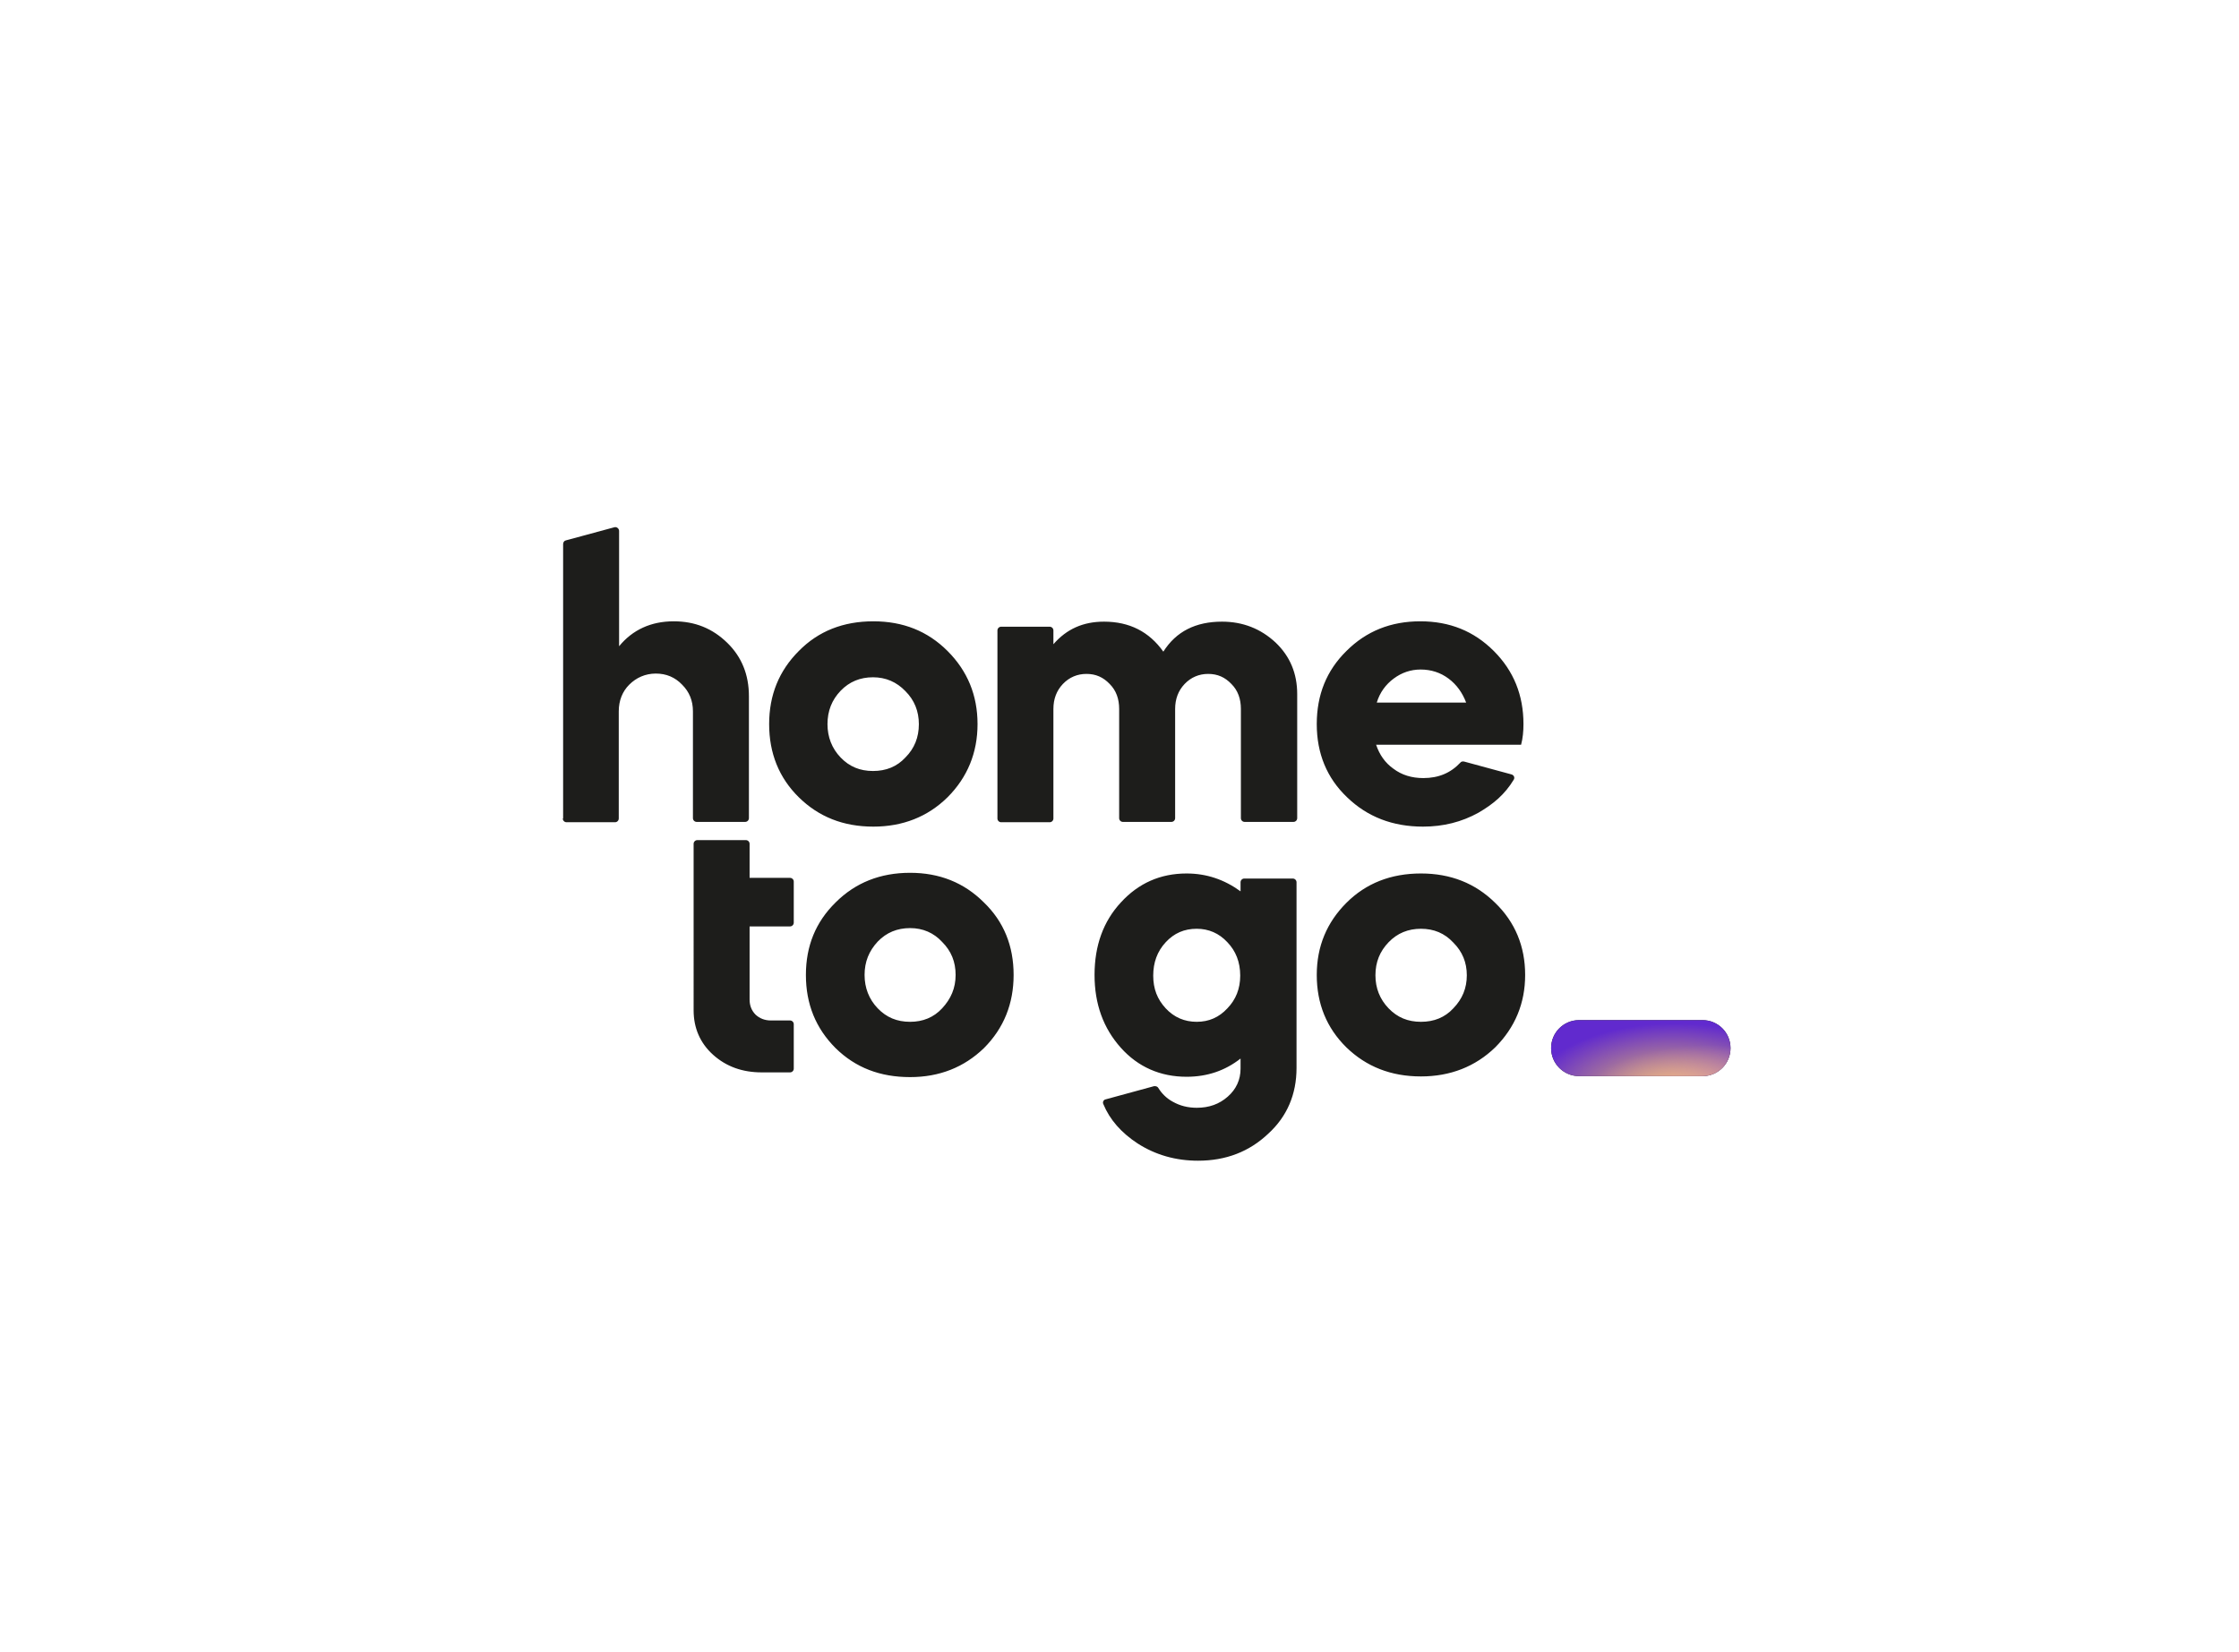 <?xml version="1.0" encoding="UTF-8"?>
<svg xmlns="http://www.w3.org/2000/svg" xmlns:xlink="http://www.w3.org/1999/xlink" version="1.1" id="katman_1" x="0px" y="0px" viewBox="0 0 664 490" style="enable-background:new 0 0 664 490;" xml:space="preserve"> <style type="text/css"> .st0{fill-rule:evenodd;clip-rule:evenodd;fill:#1D1D1B;} .st1{fill:#612ACE;} .st2{fill:url(#SVGID_1_);fill-opacity:0.9;} .st3{fill:url(#SVGID_2_);fill-opacity:0.56;} </style> <path class="st0" d="M166.9,242.8c0,0.6,0.5,1.1,1.1,1.1h14.4c0.6,0,1.1-0.5,1.1-1.1V211c0-3.2,1.1-5.9,3.1-7.9 c2.1-2.1,4.8-3.3,7.9-3.3s5.7,1.1,7.8,3.3c2.1,2.1,3.2,4.7,3.2,7.9v31.7c0,0.6,0.5,1.1,1.1,1.1h14.4c0.6,0,1.1-0.5,1.1-1.1v-36.2 c0-6.3-2.1-11.6-6.4-15.8c-4.4-4.3-9.6-6.4-15.9-6.4c-6.7,0-12.2,2.5-16.2,7.4v-34.2c0-0.7-0.7-1.3-1.4-1.1l-14.4,3.9 c-0.5,0.1-0.8,0.6-0.8,1.1v81.4H166.9z M228.1,214.8c0,8.6,2.9,15.9,8.8,21.7c5.9,5.8,13.2,8.7,22.1,8.7c8.7,0,16.1-2.9,22-8.7 c5.9-5.9,8.9-13.2,8.9-21.7c0-8.6-3-15.8-8.9-21.7c-5.9-5.9-13.2-8.8-22-8.8c-8.9,0-16.3,2.9-22.1,8.8 C231,199,228.1,206.2,228.1,214.8z M268.5,224.7c-2.5,2.7-5.7,4-9.6,4c-3.9,0-7-1.3-9.6-4c-2.6-2.7-3.9-6.1-3.9-9.9 c0-3.9,1.3-7.2,3.9-9.9c2.6-2.7,5.8-4,9.6-4s7,1.4,9.6,4.1c2.7,2.7,4,6,4,9.8C272.5,218.7,271.2,222,268.5,224.7z M312.4,242.8 c0,0.6-0.5,1.1-1.1,1.1h-14.4c-0.6,0-1.1-0.5-1.1-1.1V187c0-0.6,0.5-1.1,1.1-1.1h14.4c0.6,0,1.1,0.5,1.1,1.1v4.1 c3.9-4.5,8.8-6.7,15-6.7c7.6,0,13.4,3,17.6,8.9c3.8-6,9.6-8.9,17.4-8.9c6.2,0,11.5,2.1,15.9,6.2c4.3,4.1,6.4,9.2,6.4,15.3v36.8 c0,0.6-0.5,1.1-1.1,1.1h-14.5c-0.6,0-1.1-0.5-1.1-1.1v-32.4c0-3-0.9-5.5-2.8-7.4c-1.9-2-4.1-3-6.9-3c-2.7,0-5.1,1-7,3 c-1.9,2-2.8,4.5-2.8,7.4v32.4c0,0.6-0.5,1.1-1.1,1.1h-14.4c-0.6,0-1.1-0.5-1.1-1.1v-32.4c0-3-0.9-5.5-2.8-7.4c-1.9-2-4.1-3-6.9-3 c-2.7,0-5.1,1-7,3c-1.9,2-2.8,4.5-2.8,7.4v32.4H312.4z M408.1,220.9h43c0.5-1.9,0.7-3.9,0.7-6.1c0-8.6-2.9-15.8-8.8-21.7 c-5.9-5.9-13.1-8.8-21.8-8.8c-8.7,0-16,2.9-21.9,8.8c-5.9,5.8-8.8,13-8.8,21.7c0,8.7,3,16,9,21.7c6,5.8,13.5,8.7,22.5,8.7 c6.1,0,11.5-1.4,16.4-4.1c4.5-2.6,7.9-5.5,10.5-9.8c0.4-0.6,0.1-1.4-0.7-1.6l-14-3.8c-0.4-0.1-0.9,0-1.1,0.3 c-2.9,3.1-6.5,4.6-11,4.6c-3.4,0-6.4-0.9-8.9-2.8C410.8,226.3,409.1,223.9,408.1,220.9z M434.8,208.4h-26.5c0.9-3,2.7-5.4,5-7.1 c2.4-1.8,5.1-2.7,8-2.7c3.1,0,5.9,0.9,8.3,2.7C432,203.1,433.7,205.5,434.8,208.4z M205.7,250.3c0-0.6,0.5-1.1,1.1-1.1h14.4 c0.6,0,1.1,0.5,1.1,1.1v10.1h12c0.6,0,1.1,0.5,1.1,1.1v12.2c0,0.6-0.5,1.1-1.1,1.1h-12v21.7c0,1.8,0.6,3.3,1.8,4.5 c1.2,1.1,2.7,1.7,4.5,1.7h5.7c0.6,0,1.1,0.5,1.1,1.1V317c0,0.6-0.5,1.1-1.1,1.1h-8.4c-5.7,0-10.5-1.7-14.4-5.2 c-3.9-3.5-5.8-8-5.8-13.2V250.3z M239,289.2c0,8.6,2.9,15.8,8.8,21.7c5.9,5.8,13.2,8.6,22.1,8.6c8.7,0,16-2.9,21.9-8.6 c5.9-5.9,8.8-13.2,8.8-21.7c0-8.6-2.9-15.8-8.8-21.5c-5.9-5.9-13.2-8.8-21.9-8.8c-8.8,0-16.2,2.9-22.1,8.8 C241.9,273.5,239,280.6,239,289.2z M279.4,299.1c-2.5,2.7-5.7,4-9.5,4c-3.9,0-7-1.3-9.6-4c-2.6-2.7-3.9-6.1-3.9-9.9 c0-3.9,1.3-7.1,3.9-9.9c2.6-2.7,5.8-4,9.6-4s7,1.4,9.5,4.1c2.7,2.7,4,5.9,4,9.8C283.4,293.1,282,296.3,279.4,299.1z M324.6,289.2 c0-8.7,2.6-15.9,7.8-21.5c5.2-5.7,11.7-8.6,19.5-8.6c5.9,0,11.2,1.8,16,5.3v-2.7c0-0.6,0.5-1.1,1.1-1.1h14.4c0.6,0,1.1,0.5,1.1,1.1 v55.1c0,7.8-2.8,14.4-8.4,19.5c-5.6,5.3-12.5,8-20.8,8c-6.6,0-12.6-1.7-17.9-5.1c-4.9-3.2-8.3-7.1-10.2-11.7 c-0.3-0.6,0.1-1.3,0.7-1.4l14.3-3.9c0.5-0.1,1.1,0.1,1.3,0.5c0.9,1.5,2.4,3.1,4.3,4.1c2.1,1.2,4.5,1.8,7.1,1.8 c3.7,0,6.7-1.1,9.2-3.3s3.8-5,3.8-8.3v-3c-4.6,3.6-9.9,5.4-16,5.4c-7.8,0-14.4-2.9-19.5-8.6C327.2,305,324.6,297.8,324.6,289.2z M354.9,275.5c-3.7,0-6.7,1.3-9.2,4c-2.5,2.7-3.7,6-3.7,9.9c0,3.9,1.2,7,3.7,9.7c2.5,2.7,5.6,4,9.2,4c3.6,0,6.6-1.3,9.1-4 c2.5-2.6,3.8-5.8,3.8-9.7c0-4-1.3-7.3-3.8-9.9C361.5,276.8,358.4,275.5,354.9,275.5z M390.5,289.2c0,8.5,2.9,15.7,8.8,21.5 c5.9,5.7,13.2,8.6,22.1,8.6c8.7,0,16.1-2.9,22-8.6c5.9-5.9,8.9-13.1,8.9-21.5c0-8.5-3-15.7-8.9-21.4c-5.9-5.8-13.2-8.7-22-8.7 c-8.9,0-16.3,2.9-22.1,8.7C393.5,273.6,390.5,280.7,390.5,289.2z M431,299.1c-2.5,2.7-5.7,4-9.6,4s-7-1.3-9.6-4 c-2.6-2.7-3.9-6-3.9-9.8c0-3.9,1.3-7.1,3.9-9.8c2.6-2.7,5.8-4,9.6-4s7,1.3,9.6,4.1c2.7,2.7,4,5.9,4,9.7 C435,293.1,433.7,296.3,431,299.1z M468.3,302.6c-4.6,0-8.3,3.7-8.3,8.3s3.7,8.3,8.3,8.3h36.6c4.6,0,8.3-3.7,8.3-8.3 s-3.7-8.3-8.3-8.3H468.3z"></path> <path class="st1" d="M460,310.9c0-4.6,3.7-8.3,8.3-8.3h36.6c4.6,0,8.3,3.7,8.3,8.3s-3.7,8.3-8.3,8.3h-36.6 C463.7,319.2,460,315.5,460,310.9z"></path> <radialGradient id="SVGID_1_" cx="-639.472" cy="776.091" r="0.665" gradientTransform="matrix(-0.732 -30.502 -62.5 1.5 48532.547 -20345.918)" gradientUnits="userSpaceOnUse"> <stop offset="0" style="stop-color:#FFD458"></stop> <stop offset="0.986" style="stop-color:#FFD458;stop-opacity:0"></stop> </radialGradient> <path class="st2" d="M460,310.9c0-4.6,3.7-8.3,8.3-8.3h36.6c4.6,0,8.3,3.7,8.3,8.3s-3.7,8.3-8.3,8.3h-36.6 C463.7,319.2,460,315.5,460,310.9z"></path> <radialGradient id="SVGID_2_" cx="-646.439" cy="773.959" r="0.665" gradientTransform="matrix(-1.163 -20.544 -49.974 2.829 38429.082 -15146.135)" gradientUnits="userSpaceOnUse"> <stop offset="0" style="stop-color:#FFB4AE"></stop> <stop offset="1" style="stop-color:#FFB4AE;stop-opacity:0"></stop> </radialGradient> <path class="st3" d="M460,310.9c0-4.6,3.7-8.3,8.3-8.3h36.6c4.6,0,8.3,3.7,8.3,8.3s-3.7,8.3-8.3,8.3h-36.6 C463.7,319.2,460,315.5,460,310.9z"></path> </svg>
